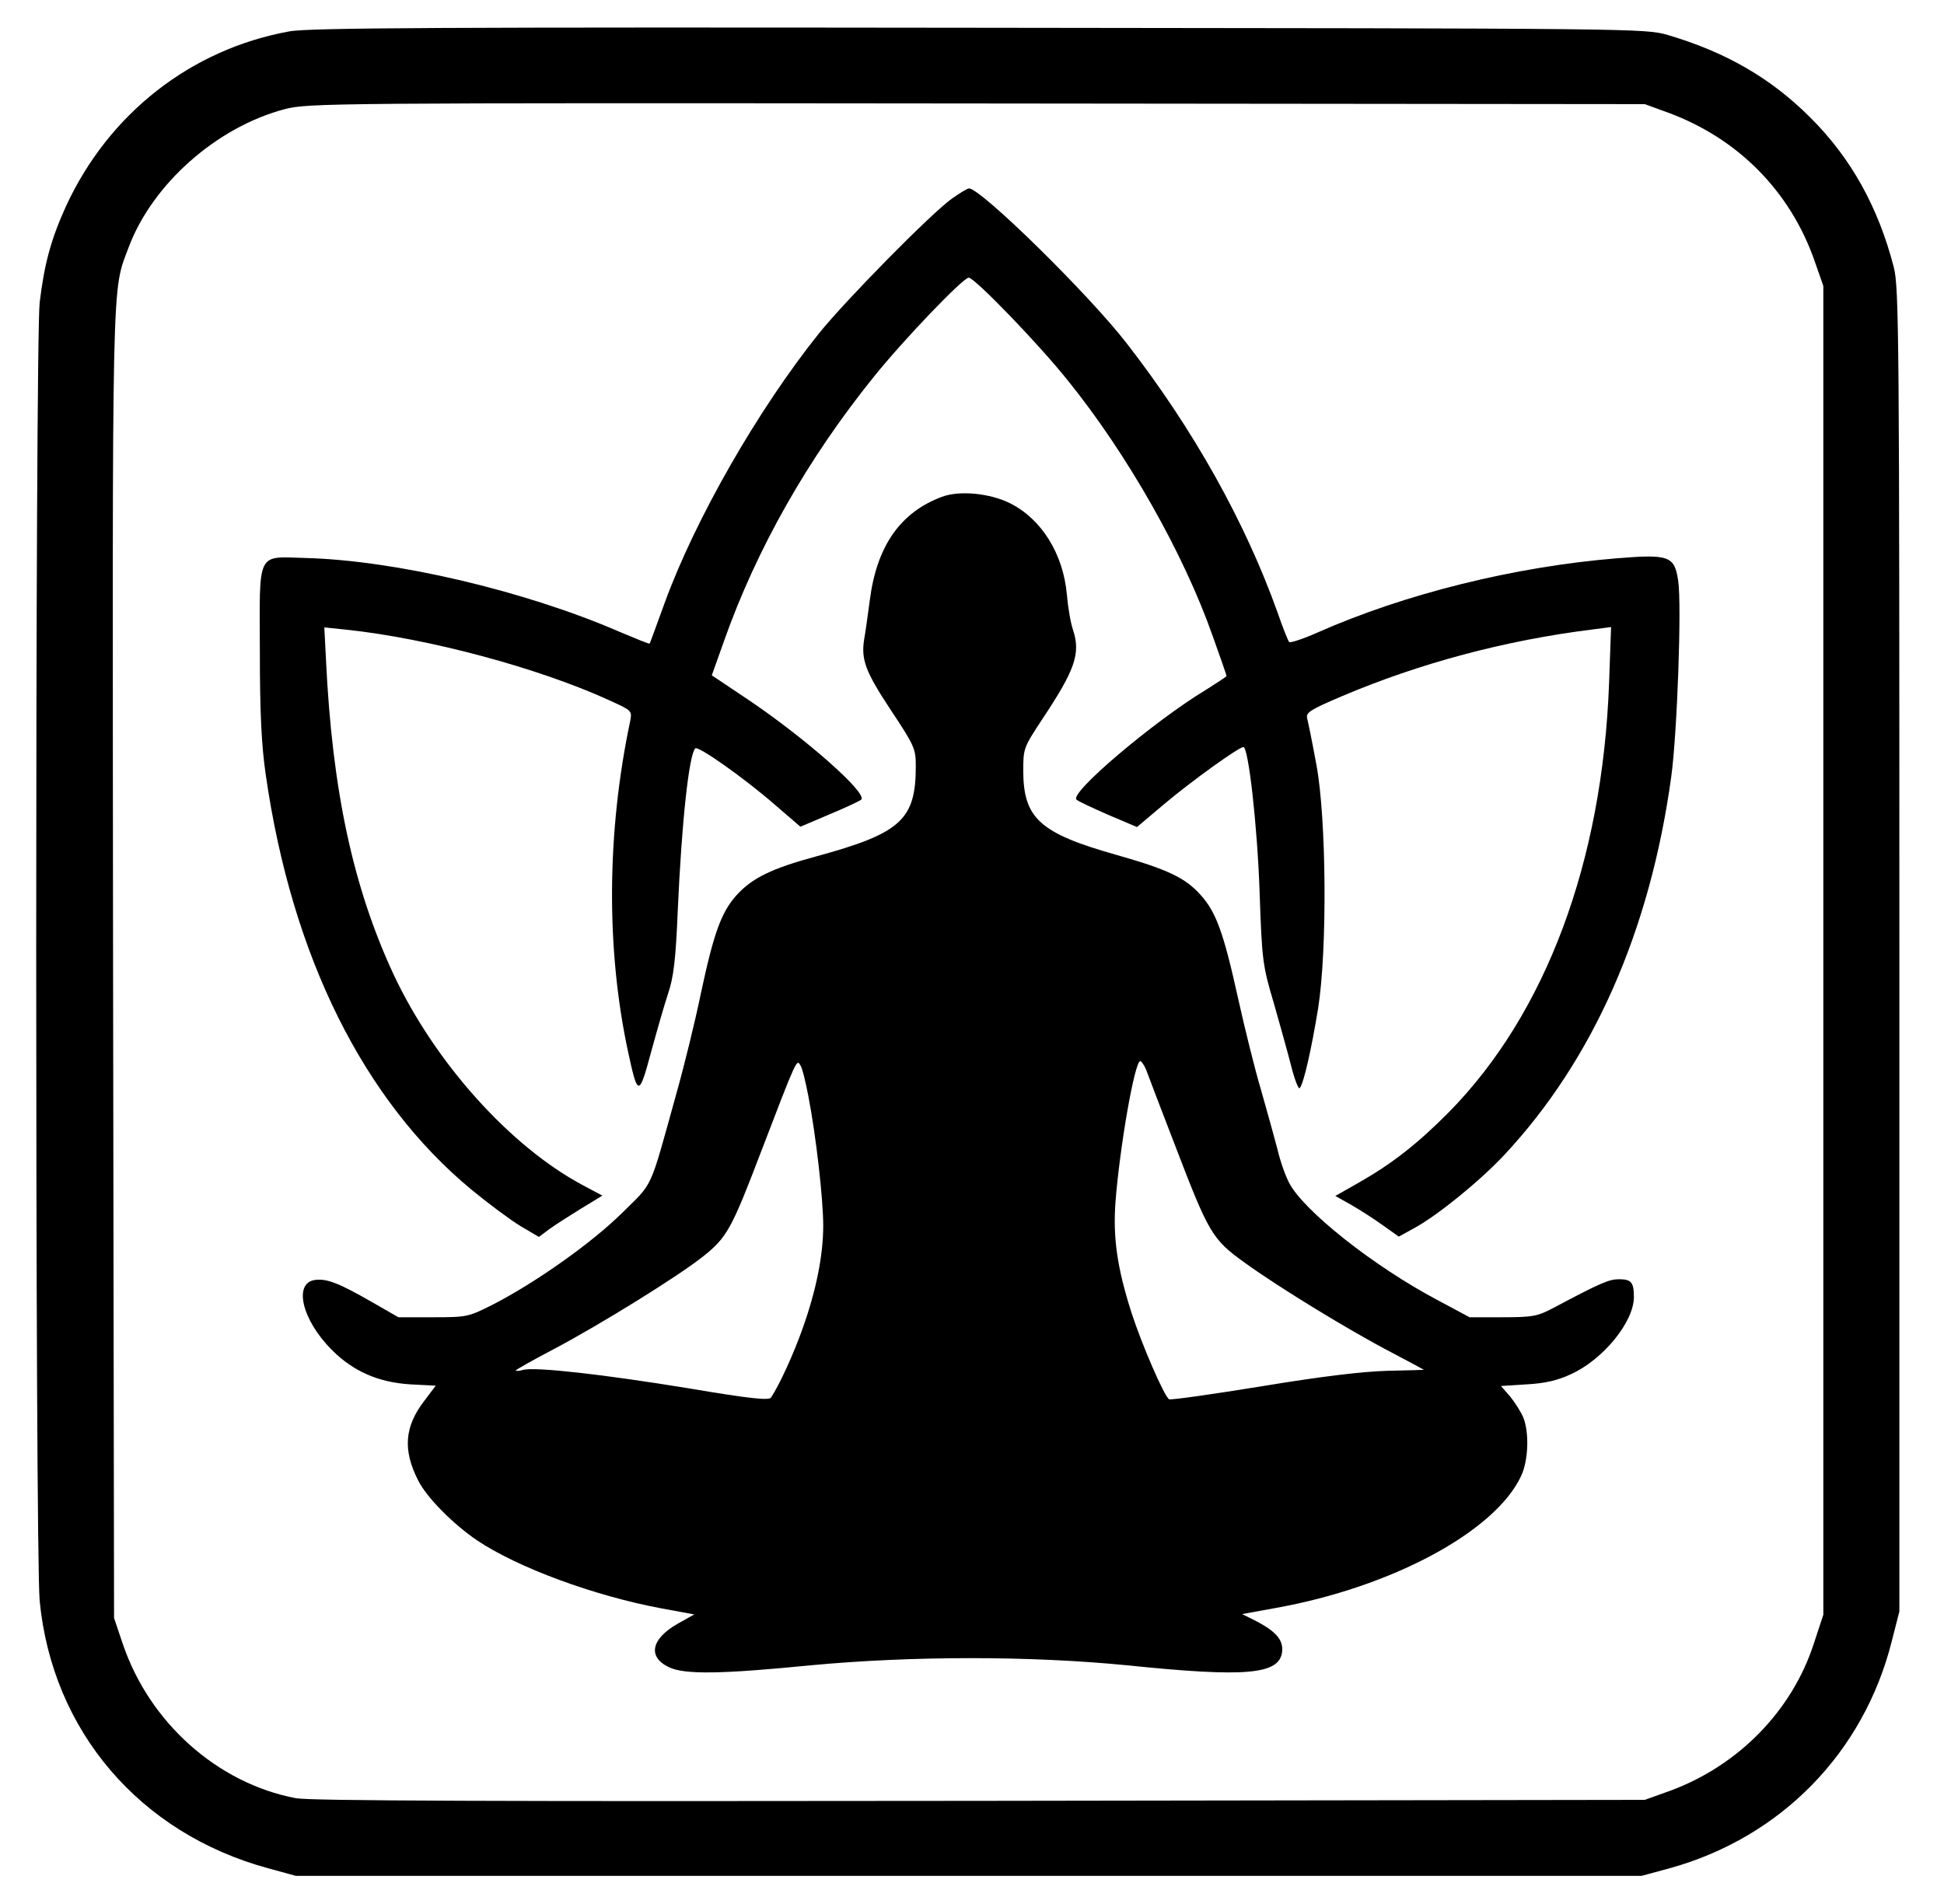 <?xml version="1.0" standalone="no"?>
<!DOCTYPE svg PUBLIC "-//W3C//DTD SVG 20010904//EN"
 "http://www.w3.org/TR/2001/REC-SVG-20010904/DTD/svg10.dtd">
<svg version="1.0" xmlns="http://www.w3.org/2000/svg"
 width="588pt" height="576pt" viewBox="0 0 588 576"
 preserveAspectRatio="xMidYMid meet">

<g transform="translate(0,576) scale(0.1,-0.1)"
fill="#000000" stroke="none">
<path d="M875 5665 c-298 -54 -546 -249 -675 -528 -46 -101 -66 -176 -80 -292
-14 -123 -14 -3780 0 -3928 38 -393 302 -703 691 -809 l84 -23 2035 0 2035 0
85 23 c336 93 587 349 672 687 l23 90 0 2000 c0 1865 -1 2005 -17 2067 -47
182 -130 331 -253 453 -118 118 -254 197 -430 249 -70 20 -80 20 -2085 22
-1608 2 -2029 0 -2085 -11z m4174 -247 c208 -78 364 -235 438 -443 l28 -80 0
-2010 0 -2010 -29 -88 c-66 -203 -228 -368 -433 -444 l-78 -28 -2010 -3
c-1467 -2 -2026 0 -2070 8 -237 45 -442 228 -523 465 l-27 80 -3 1977 c-2
2131 -5 2031 48 2172 72 190 266 362 472 416 71 18 132 19 2093 17 l2020 -2
74 -27z"/>
<path d="M2879 5159 c-63 -45 -322 -308 -403 -409 -184 -230 -374 -562 -466
-815 -24 -66 -44 -121 -45 -122 -1 -2 -42 15 -92 36 -286 124 -678 216 -950
223 -148 4 -138 24 -137 -285 0 -184 5 -284 18 -372 79 -549 296 -984 622
-1254 51 -42 117 -91 148 -110 l56 -33 32 24 c18 13 62 41 96 62 l64 39 -60
32 c-219 117 -446 370 -571 636 -123 264 -186 557 -205 953 l-5 98 67 -7 c246
-26 580 -115 796 -214 68 -31 68 -31 62 -63 -71 -336 -73 -691 -6 -1001 29
-135 33 -135 69 -1 18 66 41 146 52 179 16 47 23 101 29 250 12 270 34 472 53
491 8 9 147 -89 239 -169 l79 -68 87 37 c48 20 91 40 97 45 20 19 -169 186
-343 303 l-109 73 37 104 c98 277 252 550 453 799 89 111 270 300 287 300 18
0 212 -201 299 -310 181 -224 351 -524 439 -774 23 -64 42 -119 42 -121 0 -2
-28 -20 -61 -41 -159 -96 -415 -313 -393 -333 5 -5 48 -25 96 -46 l87 -37 83
70 c82 69 225 172 239 172 15 0 42 -236 49 -440 7 -205 9 -221 43 -335 19 -66
43 -153 53 -192 10 -40 22 -69 25 -65 12 12 36 119 56 242 28 178 25 573 -5
735 -12 66 -25 129 -28 141 -5 18 7 26 103 67 235 100 495 170 762 203 l54 7
-6 -169 c-20 -543 -192 -1001 -484 -1298 -94 -95 -172 -156 -270 -212 l-74
-42 48 -27 c26 -15 70 -43 96 -62 l48 -34 49 27 c69 38 195 140 270 220 269
288 441 678 505 1144 18 130 32 521 21 593 -11 75 -27 81 -186 68 -307 -25
-640 -107 -906 -225 -43 -19 -82 -32 -85 -28 -3 4 -19 43 -34 87 -98 275 -255
556 -456 815 -113 147 -442 470 -478 470 -5 0 -28 -14 -52 -31z"/>
<path d="M2849 4257 c-126 -47 -197 -149 -218 -312 -6 -44 -13 -97 -17 -118
-10 -62 3 -98 81 -216 71 -107 75 -116 75 -169 0 -162 -45 -203 -302 -273
-133 -36 -193 -65 -240 -117 -46 -51 -69 -114 -108 -297 -17 -83 -51 -222 -76
-310 -81 -292 -67 -260 -163 -355 -90 -89 -260 -210 -391 -277 -73 -37 -78
-38 -180 -38 l-105 0 -80 46 c-101 58 -136 71 -171 67 -68 -8 -41 -122 51
-213 64 -64 140 -97 236 -103 l77 -4 -34 -45 c-61 -79 -66 -150 -19 -242 26
-52 106 -132 178 -181 124 -83 355 -168 559 -206 l98 -18 -50 -28 c-81 -46
-92 -101 -26 -132 47 -22 155 -21 427 6 310 29 664 29 959 0 359 -37 460 -28
468 41 4 35 -18 61 -77 92 l-44 22 99 18 c354 63 667 232 745 400 22 47 25
132 6 178 -8 18 -26 46 -40 63 l-27 31 78 5 c55 3 94 12 134 31 97 44 190 158
190 233 0 45 -8 54 -45 54 -30 0 -56 -11 -197 -86 -49 -26 -63 -29 -155 -29
l-100 0 -97 52 c-193 102 -406 271 -449 355 -11 21 -27 66 -35 101 -9 34 -31
114 -49 177 -19 63 -50 189 -70 279 -44 200 -67 262 -113 313 -47 53 -101 78
-256 122 -230 65 -280 110 -281 252 0 70 1 72 56 156 100 150 118 200 95 271
-8 23 -16 72 -19 108 -11 123 -76 228 -171 276 -61 31 -154 40 -207 20z m-404
-1813 c23 -118 45 -311 45 -392 0 -89 -21 -195 -62 -310 -27 -77 -71 -173 -96
-210 -6 -9 -60 -4 -249 28 -257 42 -461 65 -500 56 -12 -4 -23 -4 -23 -2 0 2
51 31 114 64 142 75 379 222 454 282 71 57 85 82 176 321 106 277 106 276 117
256 6 -9 16 -51 24 -93z m1022 79 c6 -16 44 -117 86 -225 103 -269 113 -287
212 -358 102 -74 318 -206 443 -271 53 -28 98 -52 99 -53 0 0 -49 -2 -110 -3
-75 -2 -201 -17 -382 -47 -148 -24 -274 -42 -279 -39 -15 10 -82 164 -114 263
-43 135 -56 226 -48 334 13 167 58 426 75 426 3 0 12 -12 18 -27z"/>
</g>
</svg>
